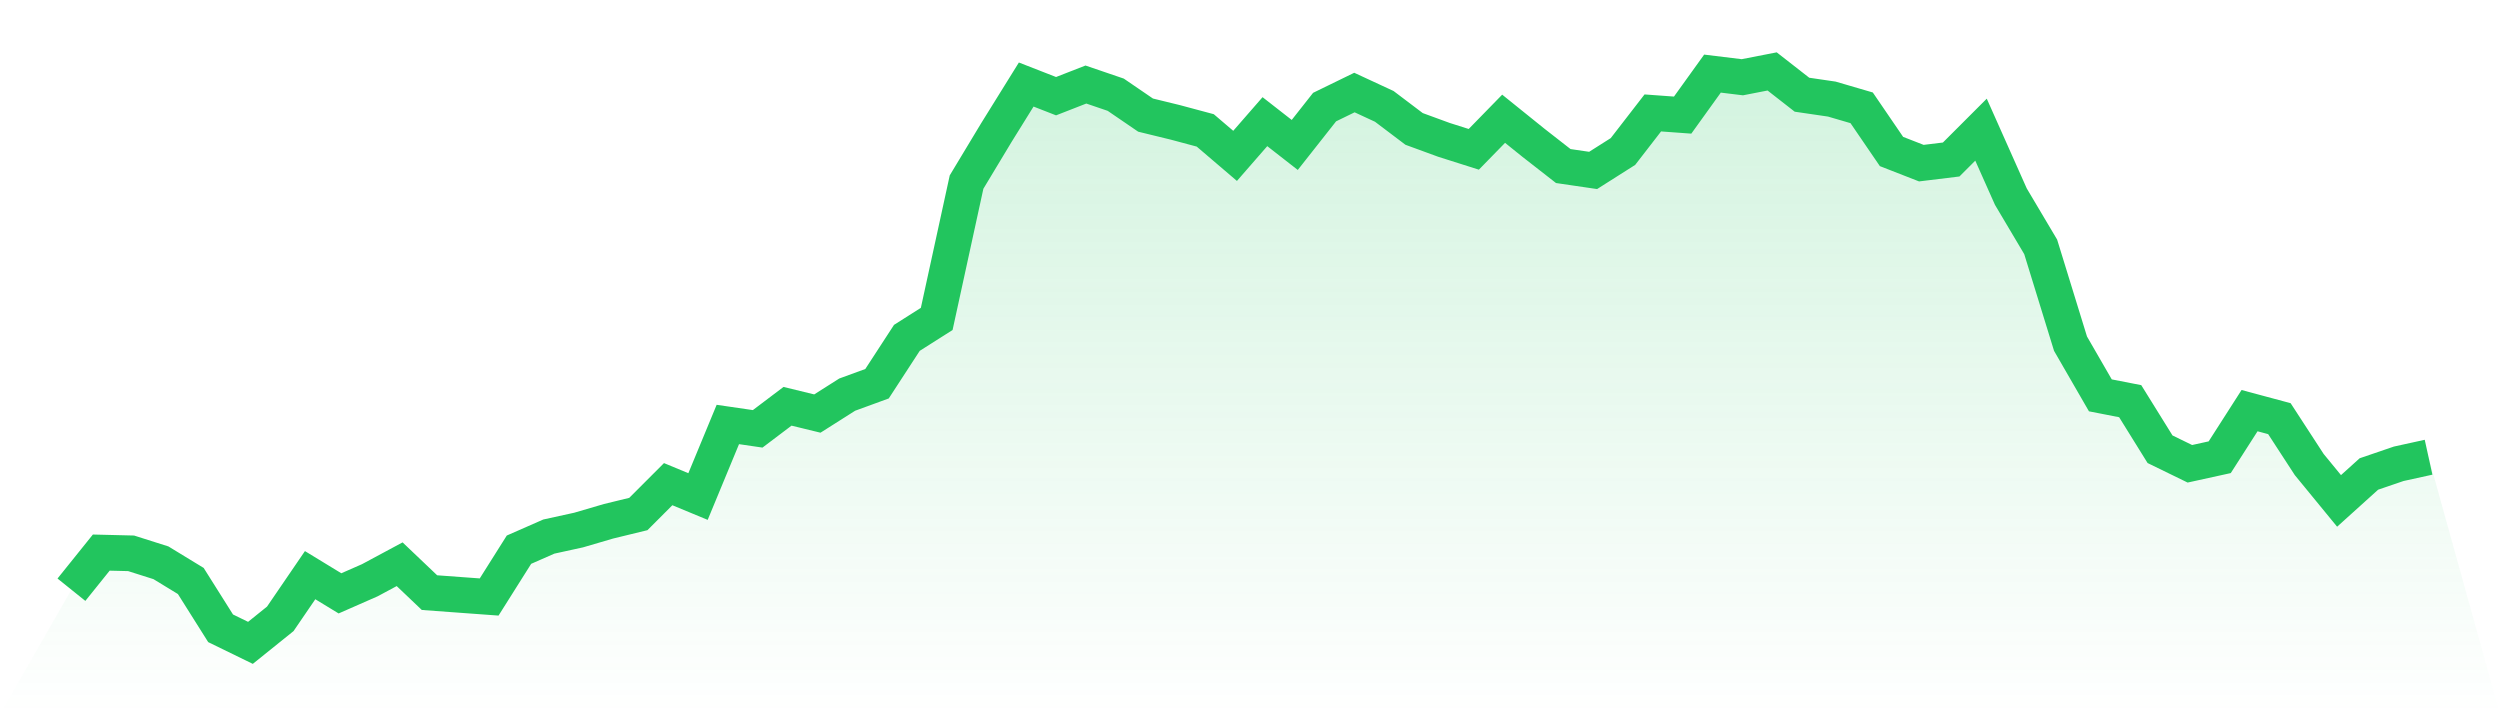 <svg viewBox="0 0 140 40" xmlns="http://www.w3.org/2000/svg">
<defs>
<linearGradient id="gradient" x1="0" x2="0" y1="0" y2="1">
<stop offset="0%" stop-color="#22c55e" stop-opacity="0.2"/>
<stop offset="100%" stop-color="#22c55e" stop-opacity="0"/>
</linearGradient>
</defs>
<path d="M4,33.024 L4,33.024 L5.671,30.945 L7.342,30.986 L9.013,31.516 L10.684,32.535 L12.354,35.185 L14.025,36 L15.696,34.655 L17.367,32.209 L19.038,33.228 L20.709,32.494 L22.38,31.597 L24.051,33.187 L25.722,33.31 L27.392,33.432 L29.063,30.782 L30.734,30.048 L32.405,29.682 L34.076,29.192 L35.747,28.785 L37.418,27.113 L39.089,27.806 L40.759,23.771 L42.43,24.015 L44.101,22.752 L45.772,23.159 L47.443,22.099 L49.114,21.488 L50.785,18.92 L52.456,17.86 L54.127,10.196 L55.797,7.424 L57.468,4.734 L59.139,5.386 L60.81,4.734 L62.481,5.304 L64.152,6.446 L65.823,6.854 L67.494,7.302 L69.165,8.729 L70.835,6.813 L72.506,8.117 L74.177,5.997 L75.848,5.182 L77.519,5.957 L79.19,7.22 L80.861,7.832 L82.532,8.362 L84.203,6.65 L85.873,7.995 L87.544,9.299 L89.215,9.544 L90.886,8.484 L92.557,6.324 L94.228,6.446 L95.899,4.122 L97.57,4.326 L99.24,4 L100.911,5.304 L102.582,5.549 L104.253,6.038 L105.924,8.484 L107.595,9.136 L109.266,8.932 L110.937,7.261 L112.608,11.011 L114.278,13.824 L115.949,19.246 L117.62,22.14 L119.291,22.466 L120.962,25.157 L122.633,25.972 L124.304,25.605 L125.975,22.996 L127.646,23.445 L129.316,26.013 L130.987,28.051 L132.658,26.543 L134.329,25.972 L136,25.605 L140,40 L0,40 z" fill="url(#gradient)"/>
<path d="M4,33.024 L4,33.024 L5.671,30.945 L7.342,30.986 L9.013,31.516 L10.684,32.535 L12.354,35.185 L14.025,36 L15.696,34.655 L17.367,32.209 L19.038,33.228 L20.709,32.494 L22.38,31.597 L24.051,33.187 L25.722,33.31 L27.392,33.432 L29.063,30.782 L30.734,30.048 L32.405,29.682 L34.076,29.192 L35.747,28.785 L37.418,27.113 L39.089,27.806 L40.759,23.771 L42.43,24.015 L44.101,22.752 L45.772,23.159 L47.443,22.099 L49.114,21.488 L50.785,18.92 L52.456,17.86 L54.127,10.196 L55.797,7.424 L57.468,4.734 L59.139,5.386 L60.81,4.734 L62.481,5.304 L64.152,6.446 L65.823,6.854 L67.494,7.302 L69.165,8.729 L70.835,6.813 L72.506,8.117 L74.177,5.997 L75.848,5.182 L77.519,5.957 L79.19,7.22 L80.861,7.832 L82.532,8.362 L84.203,6.65 L85.873,7.995 L87.544,9.299 L89.215,9.544 L90.886,8.484 L92.557,6.324 L94.228,6.446 L95.899,4.122 L97.57,4.326 L99.24,4 L100.911,5.304 L102.582,5.549 L104.253,6.038 L105.924,8.484 L107.595,9.136 L109.266,8.932 L110.937,7.261 L112.608,11.011 L114.278,13.824 L115.949,19.246 L117.62,22.14 L119.291,22.466 L120.962,25.157 L122.633,25.972 L124.304,25.605 L125.975,22.996 L127.646,23.445 L129.316,26.013 L130.987,28.051 L132.658,26.543 L134.329,25.972 L136,25.605" fill="none" stroke="#22c55e" stroke-width="2"/>
</svg>